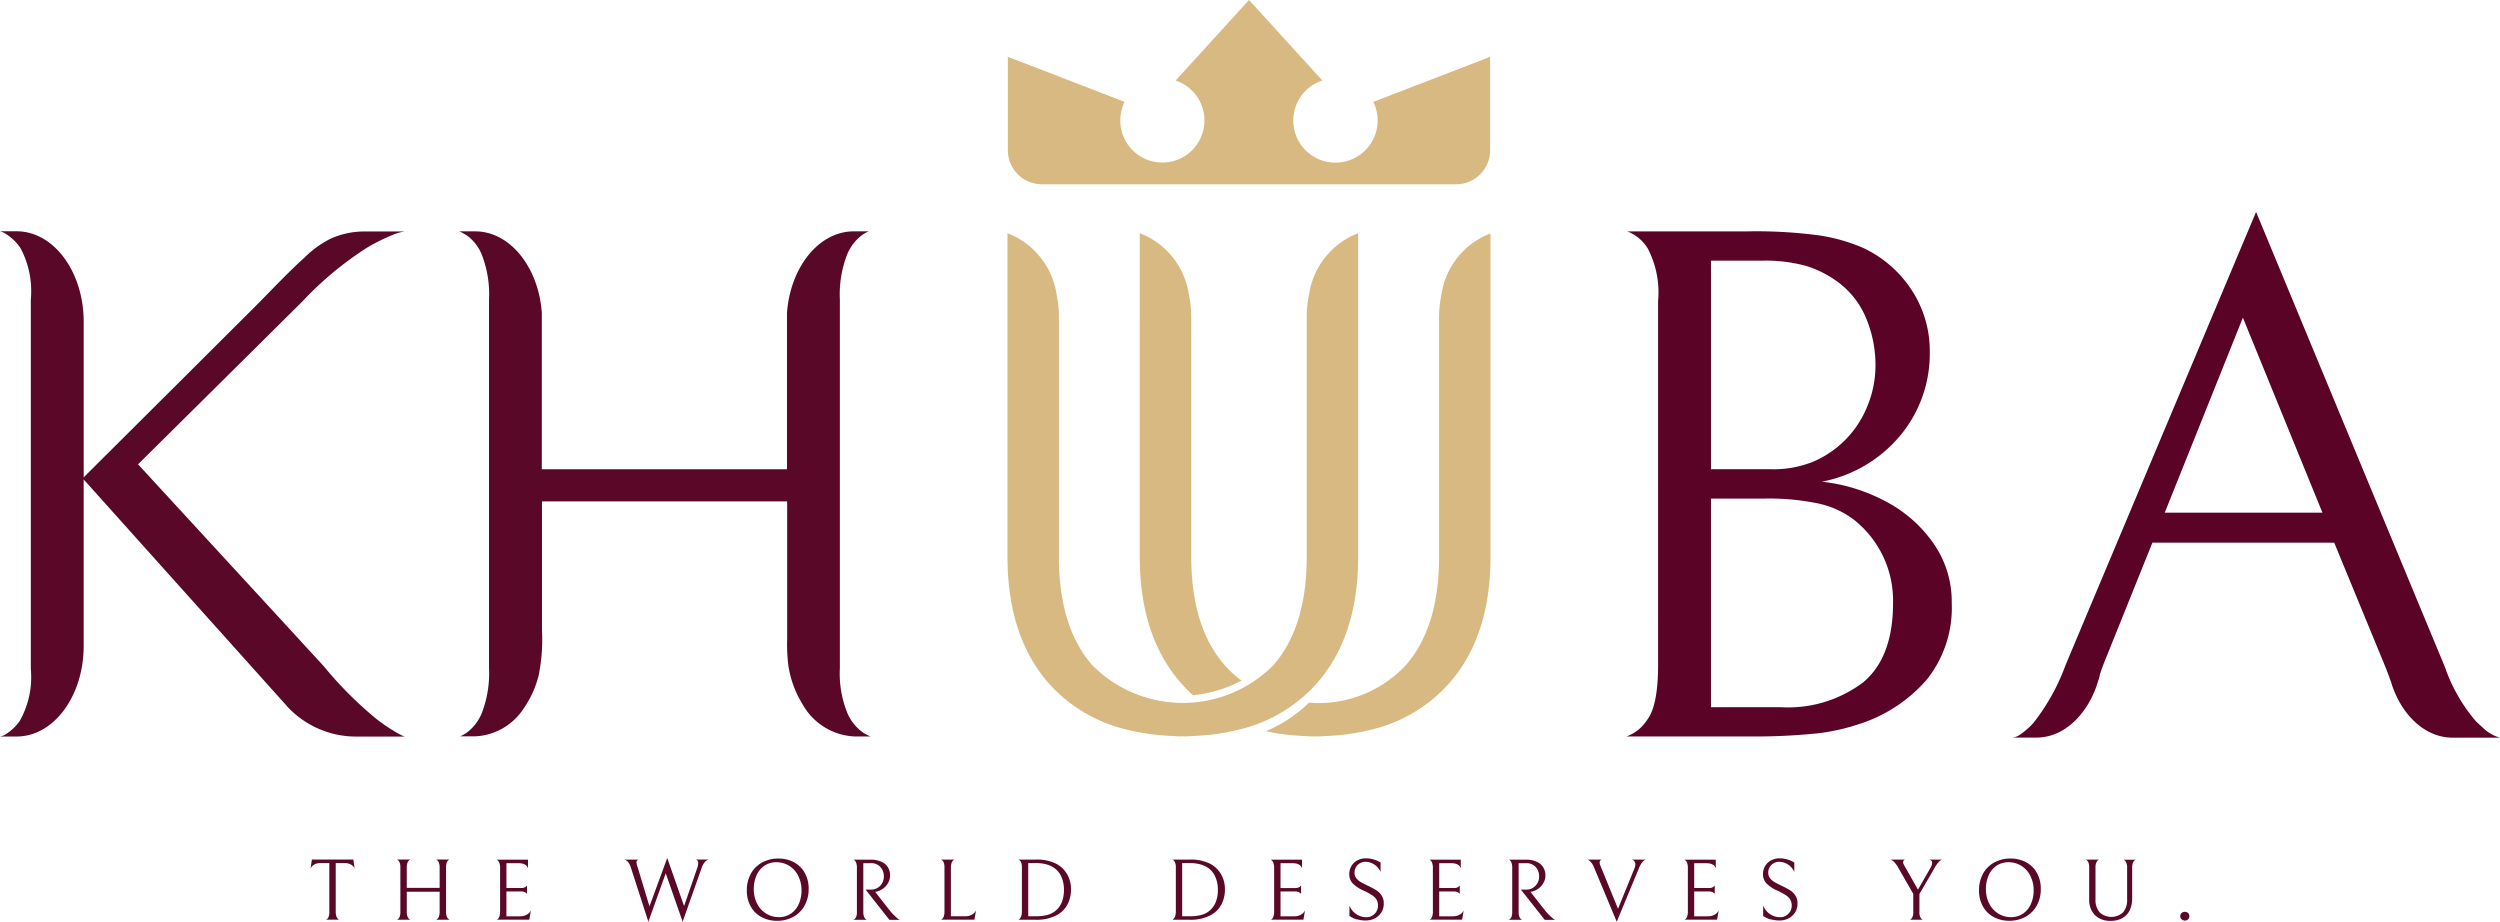 <svg xmlns="http://www.w3.org/2000/svg" width="178.22" height="65.713" viewBox="0 0 178.22 65.713">
  <g id="khuuba_logo" transform="translate(1132.018 9631.462)">
    <g id="Group_2" data-name="Group 2" transform="translate(-1109.875 -9570.306)">
      <path id="Path_2" data-name="Path 2" d="M39.575,109.14a.664.664,0,0,0-.265.265l.09-.625h2.957l.09.625a.631.631,0,0,0-.265-.265.855.855,0,0,0-.456-.107H41.1v3.459a.935.935,0,0,0,.062.377.417.417,0,0,0,.135.175c.051.028.073.039.073.023H40.38a.212.212,0,0,0,.073-.023.331.331,0,0,0,.135-.169.962.962,0,0,0,.056-.383v-3.459H40.02a.869.869,0,0,0-.456.107Z" transform="translate(-39.31 -108.662)" fill="#590828"/>
      <path id="Path_3" data-name="Path 3" d="M53.067,113.043a.409.409,0,0,0,.135-.175.935.935,0,0,0,.062-.377v-1.414H50.921v1.414a.935.935,0,0,0,.062.377.394.394,0,0,0,.135.169c.045.028.073.039.073.034H50.2a.18.18,0,0,0,.073-.028.377.377,0,0,0,.135-.175.949.949,0,0,0,.056-.377v-3.132a.949.949,0,0,0-.056-.377.357.357,0,0,0-.135-.169c-.051-.028-.073-.039-.073-.034h.991a.161.161,0,0,0-.073.034.388.388,0,0,0-.135.169.935.935,0,0,0-.062.377V110.8h2.343v-1.442a.935.935,0,0,0-.062-.377.394.394,0,0,0-.135-.169c-.051-.028-.073-.039-.073-.034h.991a.18.18,0,0,0-.073.028.41.41,0,0,0-.135.175.949.949,0,0,0-.056.377v3.132a.935.935,0,0,0,.062.377.394.394,0,0,0,.135.169c.051.028.073.039.073.034h-1A.18.18,0,0,0,53.067,113.043Z" transform="translate(-44.066 -108.661)" fill="#590828"/>
      <path id="Path_4" data-name="Path 4" d="M62.82,113.073a.18.18,0,0,0,.073-.028.388.388,0,0,0,.135-.186,1.09,1.09,0,0,0,.056-.406V109.4a1.012,1.012,0,0,0-.056-.389.418.418,0,0,0-.135-.186c-.051-.034-.073-.045-.073-.034h2.253v.625c-.073-.248-.3-.372-.67-.372h-.867v1.769h1.07a.5.5,0,0,0,.214-.039.428.428,0,0,0,.13-.085c.028-.028.045-.051.051-.056v.6s-.023-.028-.051-.056a.394.394,0,0,0-.13-.079.549.549,0,0,0-.208-.039H63.535v1.769h.974a.95.95,0,0,0,.484-.118.665.665,0,0,0,.287-.3l-.113.659H62.82Z" transform="translate(-49.577 -108.663)" fill="#590828"/>
      <path id="Path_5" data-name="Path 5" d="M84.291,108.964c0-.169-.073-.265-.225-.276h.969a.663.663,0,0,0-.242.141,1.2,1.2,0,0,0-.27.484l-1.346,3.808-1.205-3.453-1.239,3.453L79.5,109.3q-.161-.524-.473-.608h1.036a.19.19,0,0,0-.175.208,1.123,1.123,0,0,0,.073.31l.068.22.783,2.6,1.267-3.453,1.2,3.43.929-2.687a1.131,1.131,0,0,0,.073-.349Z" transform="translate(-56.656 -108.57)" fill="#590828"/>
      <path id="Path_6" data-name="Path 6" d="M94.8,109.743a2.037,2.037,0,0,1,.8-.805,2.4,2.4,0,0,1,1.189-.287,2.337,2.337,0,0,1,1.053.248,1.9,1.9,0,0,1,.783.738,2.249,2.249,0,0,1,.3,1.183A2.379,2.379,0,0,1,98.638,112a2.037,2.037,0,0,1-.8.806,2.4,2.4,0,0,1-1.189.287,2.3,2.3,0,0,1-1.048-.248,1.9,1.9,0,0,1-.783-.738,2.249,2.249,0,0,1-.3-1.183,2.379,2.379,0,0,1,.282-1.177Zm3.385.146a1.8,1.8,0,0,0-.642-.715,1.71,1.71,0,0,0-.918-.259,1.5,1.5,0,0,0-.834.237,1.588,1.588,0,0,0-.569.67,2.351,2.351,0,0,0-.208,1.008,2.251,2.251,0,0,0,.231,1.025,1.76,1.76,0,0,0,.642.715,1.662,1.662,0,0,0,.918.259,1.5,1.5,0,0,0,.834-.237,1.588,1.588,0,0,0,.569-.67,2.351,2.351,0,0,0,.208-1.008,2.183,2.183,0,0,0-.237-1.025Z" transform="translate(-63.421 -108.605)" fill="#590828"/>
      <path id="Path_7" data-name="Path 7" d="M109.737,110.791a.908.908,0,0,0,.321-.349.966.966,0,0,0,.107-.451,1.058,1.058,0,0,0-.1-.456.87.87,0,0,0-.834-.49H108.7v3.464a.916.916,0,0,0,.062.377.394.394,0,0,0,.135.169c.045.028.073.034.073.028h-.991a.161.161,0,0,0,.073-.034.389.389,0,0,0,.135-.169.919.919,0,0,0,.056-.372v-3.115a1.012,1.012,0,0,0-.056-.389.368.368,0,0,0-.135-.18c-.051-.028-.073-.039-.073-.028h1.234a1.743,1.743,0,0,1,.8.158,1.056,1.056,0,0,1,.456.411,1.1,1.1,0,0,1,.141.552,1.083,1.083,0,0,1-.118.49,1.255,1.255,0,0,1-.338.417,1.279,1.279,0,0,1-.513.248l-.1.017,1.1,1.4a4.747,4.747,0,0,0,.361.372,2.22,2.22,0,0,0,.208.175c.045.028.068.045.079.051h-.727l-1.7-2.157h.372a.928.928,0,0,0,.5-.135Z" transform="translate(-69.299 -108.667)" fill="#590828"/>
      <path id="Path_8" data-name="Path 8" d="M119.268,108.992a.358.358,0,0,0-.135-.169c-.051-.028-.073-.039-.073-.034h.991a.161.161,0,0,0-.073.034.388.388,0,0,0-.135.169.935.935,0,0,0-.062.377v3.459h1.02a.95.95,0,0,0,.484-.118.665.665,0,0,0,.287-.3l-.113.659h-2.4a.18.18,0,0,0,.073-.028.388.388,0,0,0,.135-.186,1.09,1.09,0,0,0,.056-.406v-3.087a.949.949,0,0,0-.056-.377Z" transform="translate(-74.137 -108.665)" fill="#590828"/>
      <path id="Path_9" data-name="Path 9" d="M130.088,113.076H128.86a.161.161,0,0,0,.073-.034.43.43,0,0,0,.135-.2,1.157,1.157,0,0,0,.056-.417v-3.064a.919.919,0,0,0-.056-.372.357.357,0,0,0-.135-.169c-.051-.028-.073-.039-.073-.034h1.222a3.091,3.091,0,0,1,1.51.31,1.931,1.931,0,0,1,.76.744,2.065,2.065,0,0,1,.27,1.053,2.26,2.26,0,0,1-.253,1.1,1.862,1.862,0,0,1-.715.732A3.057,3.057,0,0,1,130.088,113.076Zm.738-3.96a2.9,2.9,0,0,0-.744-.079h-.507v3.791h.507a3.183,3.183,0,0,0,.839-.09,1.5,1.5,0,0,0,.563-.27,1.585,1.585,0,0,0,.473-.62,2.29,2.29,0,0,0,.163-.9,2.21,2.21,0,0,0-.192-.952,1.472,1.472,0,0,0-.518-.625A1.883,1.883,0,0,0,130.826,109.116Z" transform="translate(-78.417 -108.665)" fill="#590828"/>
      <path id="Path_10" data-name="Path 10" d="M149.568,113.076H148.34a.161.161,0,0,0,.073-.034.43.43,0,0,0,.135-.2,1.157,1.157,0,0,0,.056-.417v-3.064a.918.918,0,0,0-.056-.372.358.358,0,0,0-.135-.169c-.051-.028-.073-.039-.073-.034h1.222a3.09,3.09,0,0,1,1.51.31,1.932,1.932,0,0,1,.76.744,2.065,2.065,0,0,1,.27,1.053,2.26,2.26,0,0,1-.253,1.1,1.862,1.862,0,0,1-.715.732A3.057,3.057,0,0,1,149.568,113.076Zm.738-3.96a2.9,2.9,0,0,0-.744-.079h-.507v3.791h.507a3.182,3.182,0,0,0,.839-.09,1.5,1.5,0,0,0,.563-.27,1.585,1.585,0,0,0,.473-.62,2.29,2.29,0,0,0,.163-.9,2.21,2.21,0,0,0-.192-.952,1.472,1.472,0,0,0-.518-.625A1.883,1.883,0,0,0,150.306,109.116Z" transform="translate(-86.924 -108.665)" fill="#590828"/>
      <path id="Path_11" data-name="Path 11" d="M160.78,113.073a.18.18,0,0,0,.073-.028.387.387,0,0,0,.135-.186,1.089,1.089,0,0,0,.056-.406V109.4a1.011,1.011,0,0,0-.056-.389.418.418,0,0,0-.135-.186c-.051-.034-.073-.045-.073-.034h2.253v.625c-.073-.248-.3-.372-.67-.372H161.5v1.769h1.07a.5.5,0,0,0,.214-.039.428.428,0,0,0,.13-.085c.028-.028.045-.051.051-.056v.6s-.023-.028-.051-.056a.394.394,0,0,0-.13-.079.549.549,0,0,0-.208-.039H161.5v1.769h.974a.95.95,0,0,0,.484-.118.665.665,0,0,0,.287-.3l-.113.659H160.78Z" transform="translate(-92.357 -108.663)" fill="#590828"/>
      <path id="Path_12" data-name="Path 12" d="M171.311,112.99a2.04,2.04,0,0,1-.535-.253v-.755a1.247,1.247,0,0,0,.5.631,1.282,1.282,0,0,0,.693.214.811.811,0,0,0,.6-.242.8.8,0,0,0,.242-.6.83.83,0,0,0-.1-.406,1.024,1.024,0,0,0-.31-.315,4.115,4.115,0,0,0-.6-.327,2.505,2.505,0,0,1-.789-.518.948.948,0,0,1-.248-.659,1.107,1.107,0,0,1,.158-.591,1.083,1.083,0,0,1,.428-.4,1.246,1.246,0,0,1,.6-.141,1.972,1.972,0,0,1,.546.079,1.994,1.994,0,0,1,.5.22v.676a1.2,1.2,0,0,0-1.065-.727.77.77,0,0,0-.794.777.626.626,0,0,0,.13.394,1.085,1.085,0,0,0,.321.276c.124.073.3.163.535.276a6.251,6.251,0,0,1,.575.31,1.172,1.172,0,0,1,.372.372.989.989,0,0,1,.152.563,1.162,1.162,0,0,1-.175.648,1.226,1.226,0,0,1-.473.422,1.386,1.386,0,0,1-.648.146,2.126,2.126,0,0,1-.625-.09Z" transform="translate(-96.72 -108.596)" fill="#590828"/>
      <path id="Path_13" data-name="Path 13" d="M180.87,113.073a.18.18,0,0,0,.073-.028.388.388,0,0,0,.135-.186,1.09,1.09,0,0,0,.056-.406V109.4a1.012,1.012,0,0,0-.056-.389.419.419,0,0,0-.135-.186c-.051-.034-.073-.045-.073-.034h2.253v.625c-.073-.248-.3-.372-.67-.372h-.867v1.769h1.07a.5.5,0,0,0,.214-.039.428.428,0,0,0,.13-.085c.028-.028.045-.051.051-.056v.6s-.023-.028-.051-.056a.394.394,0,0,0-.13-.079.549.549,0,0,0-.208-.039h-1.076v1.769h.974a.95.95,0,0,0,.484-.118.665.665,0,0,0,.287-.3l-.113.659H180.87Z" transform="translate(-101.13 -108.663)" fill="#590828"/>
      <path id="Path_14" data-name="Path 14" d="M192.667,110.791a.908.908,0,0,0,.321-.349.965.965,0,0,0,.107-.451,1.059,1.059,0,0,0-.1-.456.87.87,0,0,0-.834-.49h-.529v3.464a.916.916,0,0,0,.062.377.394.394,0,0,0,.135.169c.045.028.073.034.073.028h-.991a.161.161,0,0,0,.073-.034.389.389,0,0,0,.135-.169.919.919,0,0,0,.056-.372v-3.115a1.012,1.012,0,0,0-.056-.389.368.368,0,0,0-.135-.18c-.051-.028-.073-.039-.073-.028h1.234a1.744,1.744,0,0,1,.8.158,1.055,1.055,0,0,1,.456.411,1.1,1.1,0,0,1,.141.552,1.083,1.083,0,0,1-.118.49,1.256,1.256,0,0,1-.338.417,1.279,1.279,0,0,1-.513.248l-.1.017,1.1,1.4a4.747,4.747,0,0,0,.361.372,2.226,2.226,0,0,0,.208.175c.045.028.068.045.079.051h-.727l-1.7-2.157h.372a.928.928,0,0,0,.5-.135Z" transform="translate(-105.515 -108.667)" fill="#590828"/>
      <path id="Path_15" data-name="Path 15" d="M204.24,108.9a.3.3,0,0,0-.214-.113h1.048a.462.462,0,0,0-.22.141,1.519,1.519,0,0,0-.287.484l-1.577,3.808-1.6-3.825a1.337,1.337,0,0,0-.27-.456.639.639,0,0,0-.22-.152h1.042a.2.2,0,0,0-.169.22.525.525,0,0,0,.045.2c.028.073.045.113.051.124l1.211,2.963,1.172-2.878a.759.759,0,0,0,.062-.293.335.335,0,0,0-.068-.214Z" transform="translate(-109.878 -108.666)" fill="#590828"/>
      <path id="Path_16" data-name="Path 16" d="M213.14,113.073a.18.18,0,0,0,.073-.028.388.388,0,0,0,.135-.186,1.09,1.09,0,0,0,.056-.406V109.4a1.012,1.012,0,0,0-.056-.389.419.419,0,0,0-.135-.186c-.051-.034-.073-.045-.073-.034h2.253v.625c-.073-.248-.3-.372-.67-.372h-.867v1.769h1.07a.5.5,0,0,0,.214-.039.428.428,0,0,0,.13-.085c.028-.028.045-.051.051-.056v.6s-.022-.028-.051-.056a.394.394,0,0,0-.13-.079.549.549,0,0,0-.208-.039h-1.076v1.769h.975a.95.95,0,0,0,.484-.118.665.665,0,0,0,.287-.3l-.113.659H213.14Z" transform="translate(-115.223 -108.663)" fill="#590828"/>
      <path id="Path_17" data-name="Path 17" d="M223.671,112.99a2.04,2.04,0,0,1-.535-.253v-.755a1.248,1.248,0,0,0,.5.631,1.281,1.281,0,0,0,.693.214.811.811,0,0,0,.6-.242.8.8,0,0,0,.242-.6.83.83,0,0,0-.1-.406,1.025,1.025,0,0,0-.31-.315,4.113,4.113,0,0,0-.6-.327,2.5,2.5,0,0,1-.789-.518.948.948,0,0,1-.248-.659,1.107,1.107,0,0,1,.158-.591,1.083,1.083,0,0,1,.428-.4,1.246,1.246,0,0,1,.6-.141,1.972,1.972,0,0,1,.546.079,1.994,1.994,0,0,1,.5.22v.676a1.2,1.2,0,0,0-1.065-.727.77.77,0,0,0-.794.777.626.626,0,0,0,.13.394,1.085,1.085,0,0,0,.321.276c.124.073.3.163.535.276a6.245,6.245,0,0,1,.575.31,1.171,1.171,0,0,1,.372.372.989.989,0,0,1,.152.563,1.162,1.162,0,0,1-.175.648,1.225,1.225,0,0,1-.473.422,1.386,1.386,0,0,1-.648.146,2.126,2.126,0,0,1-.625-.09Z" transform="translate(-119.586 -108.596)" fill="#590828"/>
      <path id="Path_18" data-name="Path 18" d="M242.936,108.786a.566.566,0,0,0-.2.135,2.086,2.086,0,0,0-.332.462l-1.076,1.853V112.5a.75.75,0,0,0,.09.439c.056.085.113.13.163.135h-.946c.051-.006.1-.051.163-.135a.784.784,0,0,0,.09-.445v-1.267l-1.065-1.853a1.733,1.733,0,0,0-.327-.445.761.761,0,0,0-.22-.146h1.048a.186.186,0,0,0-.158.2.278.278,0,0,0,.039.135,2.41,2.41,0,0,0,.118.22l.9,1.588.9-1.566a.665.665,0,0,0,.107-.355.17.17,0,0,0-.073-.163.409.409,0,0,0-.141-.056h.918Z" transform="translate(-126.638 -108.662)" fill="#590828"/>
      <path id="Path_19" data-name="Path 19" d="M250.736,109.743a2.038,2.038,0,0,1,.8-.805,2.4,2.4,0,0,1,1.189-.287,2.337,2.337,0,0,1,1.053.248,1.9,1.9,0,0,1,.783.738,2.249,2.249,0,0,1,.3,1.183,2.38,2.38,0,0,1-.282,1.177,2.038,2.038,0,0,1-.8.806,2.4,2.4,0,0,1-1.189.287,2.3,2.3,0,0,1-1.048-.248,1.9,1.9,0,0,1-.783-.738,2.248,2.248,0,0,1-.3-1.183,2.379,2.379,0,0,1,.282-1.177Zm3.385.146a1.8,1.8,0,0,0-.642-.715,1.71,1.71,0,0,0-.918-.259,1.5,1.5,0,0,0-.834.237,1.588,1.588,0,0,0-.569.67,2.351,2.351,0,0,0-.208,1.008,2.25,2.25,0,0,0,.231,1.025,1.76,1.76,0,0,0,.642.715,1.662,1.662,0,0,0,.918.259,1.5,1.5,0,0,0,.834-.237,1.588,1.588,0,0,0,.569-.67,2.352,2.352,0,0,0,.208-1.008,2.183,2.183,0,0,0-.237-1.025Z" transform="translate(-131.521 -108.605)" fill="#590828"/>
      <path id="Path_20" data-name="Path 20" d="M267.258,111.588a1.8,1.8,0,0,1-.186.845,1.245,1.245,0,0,1-.529.535,1.616,1.616,0,0,1-.789.186,1.534,1.534,0,0,1-1.149-.411,1.558,1.558,0,0,1-.406-1.143v-2.231a.949.949,0,0,0-.056-.377.389.389,0,0,0-.13-.169c-.051-.028-.073-.039-.073-.034h.974a.161.161,0,0,0-.073.034.39.39,0,0,0-.13.169.865.865,0,0,0-.062.361v2.253a1.376,1.376,0,0,0,.287.935,1.235,1.235,0,0,0,1.667.017,1.307,1.307,0,0,0,.3-.929v-2.253a.934.934,0,0,0-.062-.377.394.394,0,0,0-.135-.169c-.051-.028-.073-.039-.073-.034h.9a.161.161,0,0,0-.073.034.358.358,0,0,0-.135.169.936.936,0,0,0-.062.377v2.219Z" transform="translate(-137.408 -108.665)" fill="#590828"/>
      <path id="Path_21" data-name="Path 21" d="M276.026,115.941a.283.283,0,0,1-.1-.231.3.3,0,0,1,.1-.231.316.316,0,0,1,.225-.079.343.343,0,0,1,.225.079.285.285,0,0,1,.1.231.293.293,0,0,1-.1.231.328.328,0,0,1-.439,0Z" transform="translate(-142.644 -111.553)" fill="#590828"/>
    </g>
    <path id="Path_22" data-name="Path 22" d="M27.928,64.791a5.181,5.181,0,0,0,.907.5H25.393a6.689,6.689,0,0,1-4.94-2.169c-.028-.028-.056-.062-.084-.1L5.965,46.963V58.837c0,3.56-2.135,6.45-4.777,6.45H0a1.264,1.264,0,0,0,.321-.107,3.5,3.5,0,0,0,1.093-1.014,6.383,6.383,0,0,0,.783-3.7V34.142a6.543,6.543,0,0,0-.732-3.667A3.528,3.528,0,0,0,.293,29.383,1.253,1.253,0,0,0,0,29.27H1.189c2.642,0,4.777,2.89,4.777,6.45V46.811Q7.021,45.755,8.083,44.7l4.822-4.8q2.619-2.611,5.244-5.227c1.183-1.183,2.321-2.411,3.566-3.537A7.191,7.191,0,0,1,23.6,29.783a5.879,5.879,0,0,1,2.36-.5h2.884a3.766,3.766,0,0,0-.952.287,13.763,13.763,0,0,0-1.69.845,24.03,24.03,0,0,0-4.636,3.847l-2.3,2.281L9.841,45.881,19.18,56.032l3.9,4.242a27.188,27.188,0,0,0,3.8,3.8c.4.3.749.541,1.053.732Z" transform="translate(-1132.018 -9644.244)" fill="#590828"/>
    <path id="Path_23" data-name="Path 23" d="M87.436,65.286H86.242a4.474,4.474,0,0,1-3.667-2.315,7.257,7.257,0,0,1-1.008-2.788,12.263,12.263,0,0,1-.079-1.819V48.533H64.009v9.187a12.75,12.75,0,0,1-.242,3.239,7.136,7.136,0,0,1-1.082,2.36,4.35,4.35,0,0,1-3.43,1.96H58.179a1.878,1.878,0,0,0,.214-.107c.068-.034.135-.079.214-.124a3.3,3.3,0,0,0,1.127-1.465,7.91,7.91,0,0,0,.5-3.166V34.147a7.775,7.775,0,0,0-.5-3.166,3.129,3.129,0,0,0-1.127-1.442c-.1-.056-.186-.1-.259-.146a1.239,1.239,0,0,0-.248-.113h1.149c2.473,0,4.506,2.535,4.749,5.791v11.17H81.477V35.071c.248-3.256,2.281-5.791,4.754-5.791H87.3a2.225,2.225,0,0,0-.208.1c-.068.039-.135.084-.22.13a3.293,3.293,0,0,0-1.127,1.47,7.873,7.873,0,0,0-.5,3.166V60.424a7.48,7.48,0,0,0,.524,3.166,3.281,3.281,0,0,0,1.149,1.436c.1.056.175.1.248.135a1.955,1.955,0,0,0,.265.124Z" transform="translate(-1157.391 -9644.249)" fill="#590828"/>
    <g id="Group_3" data-name="Group 3" transform="translate(-1016.064 -9616.354)">
      <path id="Path_25" data-name="Path 25" d="M219.324,65.077a42.968,42.968,0,0,1-4.839.208H205.85a2.927,2.927,0,0,0,1.465-1.177q.786-1.022.783-3.954V34.248a6.783,6.783,0,0,0-.732-3.74A2.964,2.964,0,0,0,205.9,29.28h8.585a33.966,33.966,0,0,1,5.1.287,12.748,12.748,0,0,1,3.064.862,8.348,8.348,0,0,1,3.56,3.087,7.877,7.877,0,0,1,1.256,4.292,9.117,9.117,0,0,1-2.118,6.044,9.629,9.629,0,0,1-5.577,3.273,12.536,12.536,0,0,1,4.473,1.363,9.537,9.537,0,0,1,3.453,2.985,7.241,7.241,0,0,1,1.335,4.292,8.2,8.2,0,0,1-1.78,5.47,10.67,10.67,0,0,1-4.816,3.166,14.923,14.923,0,0,1-3.115.682Zm-.6-33.313a10.853,10.853,0,0,0-3.245-.394h-3.611V46.235h4.242a7.525,7.525,0,0,0,3.138-.575,7.369,7.369,0,0,0,2.2-1.521,7.271,7.271,0,0,0,1.572-2.405,7.584,7.584,0,0,0,.575-2.878,8.669,8.669,0,0,0-.653-3.352,6.085,6.085,0,0,0-1.96-2.563A7.633,7.633,0,0,0,218.721,31.764Zm.89,16.933a17.2,17.2,0,0,0-3.977-.366h-3.768V63.2h4.974a8.873,8.873,0,0,0,5.886-1.78q2.121-1.783,2.118-5.655a7.35,7.35,0,0,0-2.771-5.915A6.389,6.389,0,0,0,219.611,48.7Z" transform="translate(-205.85 -27.894)" fill="#5a0327"/>
      <path id="Path_26" data-name="Path 26" d="M288.215,63.586c-.152-.13-.315-.276-.484-.439a11.8,11.8,0,0,1-2.214-3.853l-2.591-6.241L272.043,26.82,260.406,54.495l-1.949,4.642a14.9,14.9,0,0,1-2.287,4.112,5.459,5.459,0,0,1-.969.845,1.117,1.117,0,0,1-.541.2h1.712c2.247,0,3.847-2.045,4.411-4.039a1.889,1.889,0,0,0,.118-.411.1.1,0,0,1,.011-.056c.113-.349.248-.727.411-1.115l3.329-8.275h12.961l3.645,8.849c.158.389.287.749.406,1.082.034.107.073.214.1.315.766,2.163,2.4,3.656,4.292,3.656h3.374a2.842,2.842,0,0,1-1.211-.7ZM265.532,48.259l5.571-13.9,5.672,13.9H265.532Z" transform="translate(-227.166 -26.82)" fill="#5a0327"/>
    </g>
    <g id="Group_240699" data-name="Group 240699" transform="translate(-1060.198 -9631.462)">
      <path id="Path_24" data-name="Path 24" d="M161.928,4.05v6.664a2.422,2.422,0,0,1-2.422,2.422H129.972a2.422,2.422,0,0,1-2.422-2.422V4.05l8.325,3.211a3,3,0,1,0,3.633-1.521l1.543-1.69L144.742,0l3.69,4.05,1.538,1.69a3,3,0,0,0,.941,5.853,3.006,3.006,0,0,0,3-3,3,3,0,0,0-.31-1.329l8.325-3.211Z" transform="translate(-127.522 0)" fill="#d8b981"/>
      <g id="Group_4" data-name="Group 4" transform="translate(0 16.623)">
        <path id="Path_27" data-name="Path 27" d="M151.49,61.409a9.189,9.189,0,0,1-3.453,1.036,5.351,5.351,0,0,1-.484-.462c-2.2-2.259-3.312-5.4-3.312-9.407V29.51a5.54,5.54,0,0,1,3.492,4.315,8.226,8.226,0,0,1,.18,1.859V52.577q0,4.985,2.366,7.711a7.282,7.282,0,0,0,1.211,1.11Z" transform="translate(-134.81 -29.51)" fill="#d8b981"/>
        <path id="Path_28" data-name="Path 28" d="M176.214,29.53V52.591c0,4.005-1.1,7.148-3.312,9.407a10.736,10.736,0,0,1-5.351,2.952c-.293.073-.608.135-.918.186-.124.028-.253.045-.377.068-.366.051-.744.1-1.127.124l-.518.034c-.242.006-.473.034-.721.034-.062,0-.113,0-.175-.006s-.113.006-.175.006c-.248,0-.479-.028-.727-.034l-.518-.034c-.389-.028-.76-.073-1.127-.124-.135-.023-.253-.039-.377-.068-.2-.034-.4-.073-.591-.113a9.829,9.829,0,0,0,3.07-2.033c.146.006.293.011.445.023a8.513,8.513,0,0,0,6.467-2.7q2.366-2.729,2.366-7.711V35.7a8.458,8.458,0,0,1,.175-1.848,5.522,5.522,0,0,1,3.492-4.315Z" transform="translate(-141.78 -29.519)" fill="#d8b981"/>
        <path id="Path_29" data-name="Path 29" d="M152.5,29.516V52.577q0,6.016-3.307,9.413a10.8,10.8,0,0,1-5.351,2.946c-.293.073-.608.135-.918.186-.124.028-.253.045-.377.068-.366.051-.749.1-1.127.124l-.518.034c-.242.006-.473.034-.721.034-.062,0-.113,0-.175-.006s-.113.006-.175.006c-.248,0-.479-.028-.721-.034l-.518-.034c-.389-.028-.76-.073-1.127-.124-.135-.023-.253-.039-.377-.068q-.473-.076-.929-.186a10.819,10.819,0,0,1-5.351-2.946q-3.3-3.388-3.307-9.413V29.51a5.55,5.55,0,0,1,3.492,4.32,8.2,8.2,0,0,1,.175,1.853V52.577q0,4.994,2.366,7.717a9.085,9.085,0,0,0,12.933,0c1.583-1.819,2.366-4.388,2.366-7.717v-16.9a8.49,8.49,0,0,1,.175-1.848,5.535,5.535,0,0,1,3.487-4.315Z" transform="translate(-127.5 -29.51)" fill="#d8b981"/>
      </g>
    </g>
  </g>
</svg>
